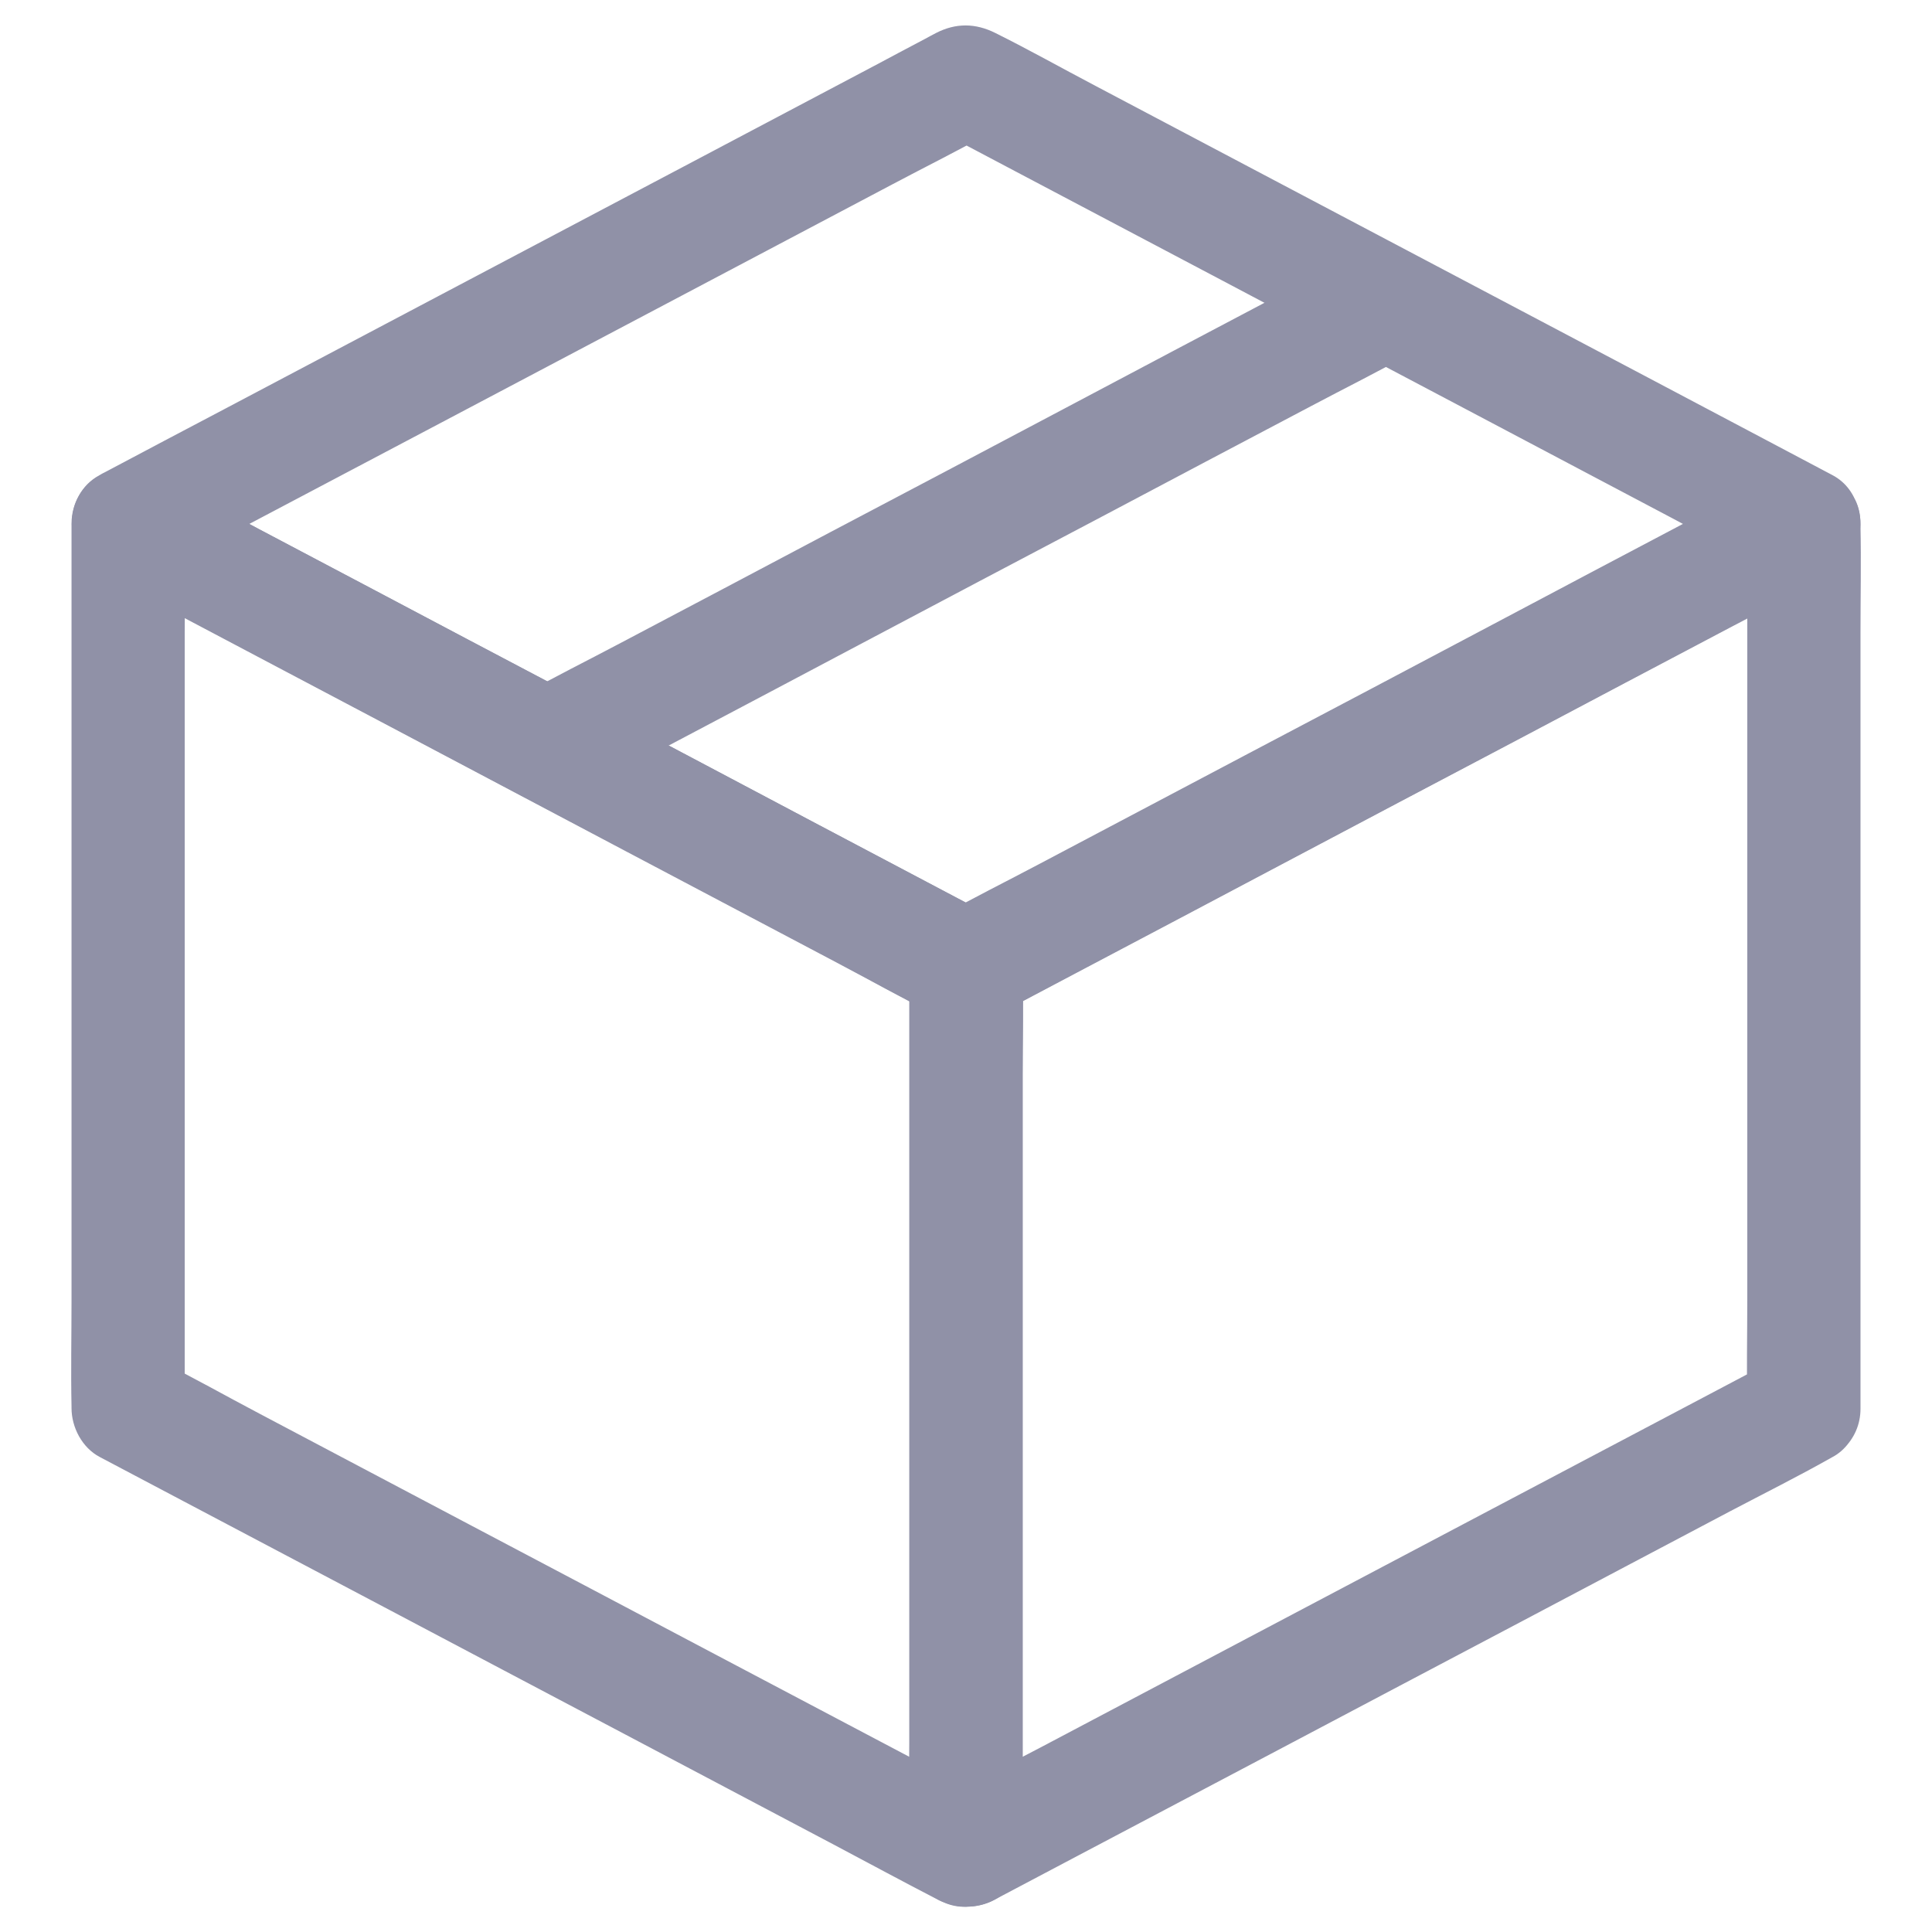 <?xml version="1.0" encoding="UTF-8"?>
<svg xmlns="http://www.w3.org/2000/svg" width="90" height="90" viewBox="0 0 90 90" fill="none">
  <path d="M46.328 83.936C45.036 83.25 43.744 82.574 42.452 81.888C39.341 80.245 36.221 78.601 33.109 76.957C29.356 74.971 25.604 72.994 21.842 71.007C18.59 69.285 15.329 67.571 12.077 65.848C10.504 65.022 8.948 64.134 7.357 63.352C7.331 63.343 7.313 63.326 7.296 63.317C7.735 64.073 8.166 64.837 8.605 65.593C8.605 64.222 8.605 62.851 8.605 61.48C8.605 58.202 8.605 54.932 8.605 51.654C8.605 47.681 8.605 43.708 8.605 39.727C8.605 36.308 8.605 32.88 8.605 29.461C8.605 27.8 8.649 26.13 8.605 24.469C8.605 24.443 8.605 24.425 8.605 24.399C7.287 25.155 5.96 25.919 4.642 26.675C5.934 27.361 7.226 28.038 8.518 28.723C11.629 30.367 14.749 32.01 17.86 33.663C21.613 35.649 25.366 37.635 29.128 39.613C32.38 41.335 35.641 43.058 38.893 44.772C40.466 45.607 42.022 46.486 43.612 47.268C43.639 47.277 43.656 47.294 43.674 47.303C43.234 46.547 42.804 45.783 42.364 45.027C42.364 46.398 42.364 47.769 42.364 49.131C42.364 52.401 42.364 55.679 42.364 58.949C42.364 62.921 42.364 66.894 42.364 70.867C42.364 74.286 42.364 77.704 42.364 81.123C42.364 82.785 42.329 84.454 42.364 86.116C42.364 86.142 42.364 86.16 42.364 86.186C42.364 87.566 43.577 88.884 45.001 88.823C46.434 88.761 47.638 87.662 47.638 86.186C47.638 84.815 47.638 83.444 47.638 82.082C47.638 78.812 47.638 75.534 47.638 72.264C47.638 68.291 47.638 64.319 47.638 60.346C47.638 56.927 47.638 53.508 47.638 50.089C47.638 48.428 47.673 46.758 47.638 45.097C47.638 45.071 47.638 45.053 47.638 45.027C47.638 44.13 47.145 43.181 46.328 42.75C45.036 42.065 43.744 41.388 42.452 40.703C39.341 39.059 36.221 37.415 33.109 35.763C29.356 33.777 25.604 31.79 21.842 29.813C18.59 28.09 15.329 26.368 12.077 24.654C10.504 23.819 8.939 22.966 7.357 22.158C7.331 22.149 7.313 22.131 7.296 22.122C5.547 21.2 3.332 22.333 3.332 24.399C3.332 25.77 3.332 27.141 3.332 28.512C3.332 31.79 3.332 35.06 3.332 38.338C3.332 42.311 3.332 46.284 3.332 50.265C3.332 53.684 3.332 57.112 3.332 60.531C3.332 62.192 3.297 63.862 3.332 65.523C3.332 65.549 3.332 65.567 3.332 65.593C3.332 66.49 3.824 67.439 4.642 67.87C5.934 68.555 7.226 69.232 8.518 69.917C11.629 71.561 14.749 73.204 17.86 74.848C21.613 76.834 25.366 78.812 29.128 80.798C32.38 82.521 35.641 84.235 38.893 85.957C40.466 86.792 42.03 87.636 43.612 88.454C43.639 88.462 43.656 88.48 43.674 88.489C44.895 89.13 46.601 88.84 47.277 87.54C47.919 86.327 47.638 84.621 46.328 83.936Z" fill="#9091A7"></path>
  <path d="M82.705 63.326C81.413 64.011 80.121 64.688 78.829 65.373C75.718 67.017 72.598 68.661 69.486 70.304C65.733 72.29 61.98 74.268 58.219 76.254C54.967 77.977 51.706 79.691 48.454 81.413C46.881 82.24 45.281 83.04 43.734 83.91C43.717 83.918 43.69 83.936 43.673 83.945C44.991 84.701 46.318 85.465 47.637 86.221C47.637 84.85 47.637 83.479 47.637 82.117C47.637 78.847 47.637 75.569 47.637 72.299C47.637 68.327 47.637 64.354 47.637 60.381C47.637 56.962 47.637 53.543 47.637 50.124C47.637 48.463 47.681 46.793 47.637 45.132C47.637 45.106 47.637 45.088 47.637 45.062C47.197 45.818 46.767 46.582 46.327 47.338C47.619 46.653 48.911 45.976 50.203 45.29C53.315 43.647 56.435 42.003 59.546 40.351C63.299 38.365 67.052 36.378 70.814 34.401C74.065 32.678 77.326 30.956 80.578 29.242C82.151 28.407 83.751 27.616 85.298 26.745C85.315 26.737 85.342 26.719 85.359 26.71C84.041 25.954 82.714 25.19 81.395 24.434C81.395 25.805 81.395 27.176 81.395 28.547C81.395 31.826 81.395 35.095 81.395 38.373C81.395 42.346 81.395 46.319 81.395 50.3C81.395 53.719 81.395 57.147 81.395 60.566C81.395 62.227 81.36 63.897 81.395 65.558C81.395 65.584 81.395 65.602 81.395 65.628C81.395 67.008 82.608 68.327 84.032 68.265C85.465 68.204 86.669 67.105 86.669 65.628C86.669 64.257 86.669 62.886 86.669 61.515C86.669 58.237 86.669 54.967 86.669 51.689C86.669 47.716 86.669 43.744 86.669 39.762C86.669 36.343 86.669 32.915 86.669 29.497C86.669 27.835 86.704 26.165 86.669 24.504C86.669 24.478 86.669 24.46 86.669 24.434C86.669 22.369 84.445 21.235 82.705 22.158C81.413 22.843 80.121 23.52 78.829 24.206C75.718 25.849 72.598 27.493 69.486 29.145C65.733 31.131 61.98 33.118 58.219 35.095C54.967 36.818 51.706 38.54 48.454 40.254C46.881 41.089 45.281 41.88 43.734 42.75C43.717 42.759 43.69 42.777 43.673 42.786C42.864 43.216 42.363 44.165 42.363 45.062C42.363 46.433 42.363 47.804 42.363 49.166C42.363 52.436 42.363 55.714 42.363 58.984C42.363 62.956 42.363 66.929 42.363 70.902C42.363 74.321 42.363 77.74 42.363 81.159C42.363 82.82 42.328 84.49 42.363 86.151C42.363 86.177 42.363 86.195 42.363 86.221C42.363 88.287 44.587 89.42 46.327 88.498C47.619 87.812 48.911 87.135 50.203 86.45C53.315 84.806 56.435 83.162 59.546 81.519C63.299 79.533 67.052 77.555 70.814 75.569C74.065 73.846 77.326 72.132 80.578 70.41C82.151 69.583 83.751 68.784 85.298 67.913C85.315 67.905 85.342 67.887 85.359 67.878C86.581 67.237 87.056 65.435 86.309 64.275C85.509 63.027 84.015 62.631 82.705 63.326Z" fill="#9091A7"></path>
  <path d="M82.704 22.131C81.412 22.817 80.12 23.493 78.828 24.179C75.717 25.822 72.597 27.466 69.486 29.118C65.733 31.105 61.98 33.091 58.218 35.069C54.966 36.791 51.705 38.514 48.453 40.228C46.88 41.063 45.281 41.854 43.734 42.724C43.716 42.733 43.69 42.75 43.672 42.759C44.56 42.759 45.447 42.759 46.335 42.759C45.043 42.073 43.751 41.397 42.459 40.711C39.348 39.068 36.228 37.424 33.117 35.772C29.363 33.785 25.611 31.799 21.849 29.821C18.597 28.099 15.336 26.376 12.084 24.662C10.511 23.827 8.955 22.957 7.364 22.166C7.338 22.157 7.321 22.14 7.303 22.131C7.303 23.651 7.303 25.163 7.303 26.684C8.595 25.998 9.887 25.321 11.179 24.636C14.29 22.992 17.41 21.349 20.522 19.705C24.275 17.719 28.028 15.741 31.789 13.755C35.041 12.032 38.302 10.319 41.554 8.596C43.127 7.761 44.727 6.97 46.274 6.1C46.291 6.091 46.318 6.073 46.335 6.065C45.447 6.065 44.56 6.065 43.672 6.065C44.964 6.75 46.256 7.427 47.548 8.112C50.659 9.756 53.779 11.399 56.891 13.043C60.644 15.029 64.397 17.007 68.158 18.993C71.41 20.716 74.671 22.43 77.923 24.152C79.496 24.987 81.061 25.84 82.643 26.649C82.669 26.657 82.687 26.675 82.704 26.684C83.926 27.325 85.631 27.035 86.308 25.735C86.95 24.513 86.668 22.817 85.359 22.131C84.049 21.437 82.748 20.751 81.439 20.057C78.319 18.404 75.198 16.761 72.07 15.108C68.299 13.122 64.537 11.127 60.767 9.141C57.524 7.427 54.281 5.713 51.029 3.999C49.473 3.182 47.944 2.32 46.37 1.538C45.439 1.072 44.525 1.064 43.602 1.538C43.426 1.626 43.259 1.723 43.092 1.811C42.283 2.241 41.475 2.663 40.675 3.094C37.739 4.641 34.813 6.196 31.877 7.743C28.116 9.73 24.354 11.716 20.592 13.702C17.208 15.486 13.825 17.279 10.441 19.064C8.586 20.039 6.74 21.015 4.886 21.999C4.798 22.043 4.71 22.087 4.631 22.14C2.917 23.045 2.917 25.787 4.631 26.692C5.941 27.387 7.241 28.072 8.551 28.767C11.671 30.419 14.791 32.063 17.92 33.715C21.691 35.71 25.452 37.696 29.223 39.691C32.466 41.405 35.709 43.119 38.961 44.833C40.517 45.651 42.046 46.512 43.619 47.294C44.551 47.76 45.465 47.769 46.388 47.294C46.564 47.206 46.731 47.109 46.898 47.022C47.706 46.591 48.515 46.169 49.315 45.738C52.25 44.191 55.177 42.636 58.112 41.089C61.874 39.103 65.636 37.116 69.398 35.13C72.781 33.337 76.165 31.553 79.549 29.76C81.404 28.784 83.249 27.8 85.104 26.824C85.192 26.78 85.279 26.736 85.359 26.684C86.58 26.042 87.055 24.24 86.308 23.08C85.508 21.841 84.014 21.445 82.704 22.131Z" fill="#9091A7"></path>
  <path d="M26.815 37.02C28.107 36.334 29.399 35.657 30.691 34.972C33.802 33.328 36.922 31.685 40.033 30.032C43.786 28.046 47.539 26.06 51.301 24.082C54.553 22.359 57.814 20.637 61.066 18.923C62.639 18.088 64.238 17.297 65.785 16.427C65.803 16.418 65.829 16.4 65.847 16.392C67.069 15.75 67.543 13.948 66.796 12.788C65.996 11.549 64.493 11.153 63.193 11.839C61.901 12.524 60.609 13.201 59.317 13.887C56.205 15.53 53.085 17.174 49.974 18.826C46.221 20.813 42.468 22.799 38.706 24.776C35.454 26.499 32.194 28.222 28.942 29.936C27.368 30.771 25.769 31.562 24.222 32.432C24.204 32.441 24.178 32.458 24.16 32.467C22.939 33.108 22.464 34.91 23.211 36.07C24.002 37.31 25.505 37.705 26.815 37.02Z" fill="#9091A7"></path>
</svg>
